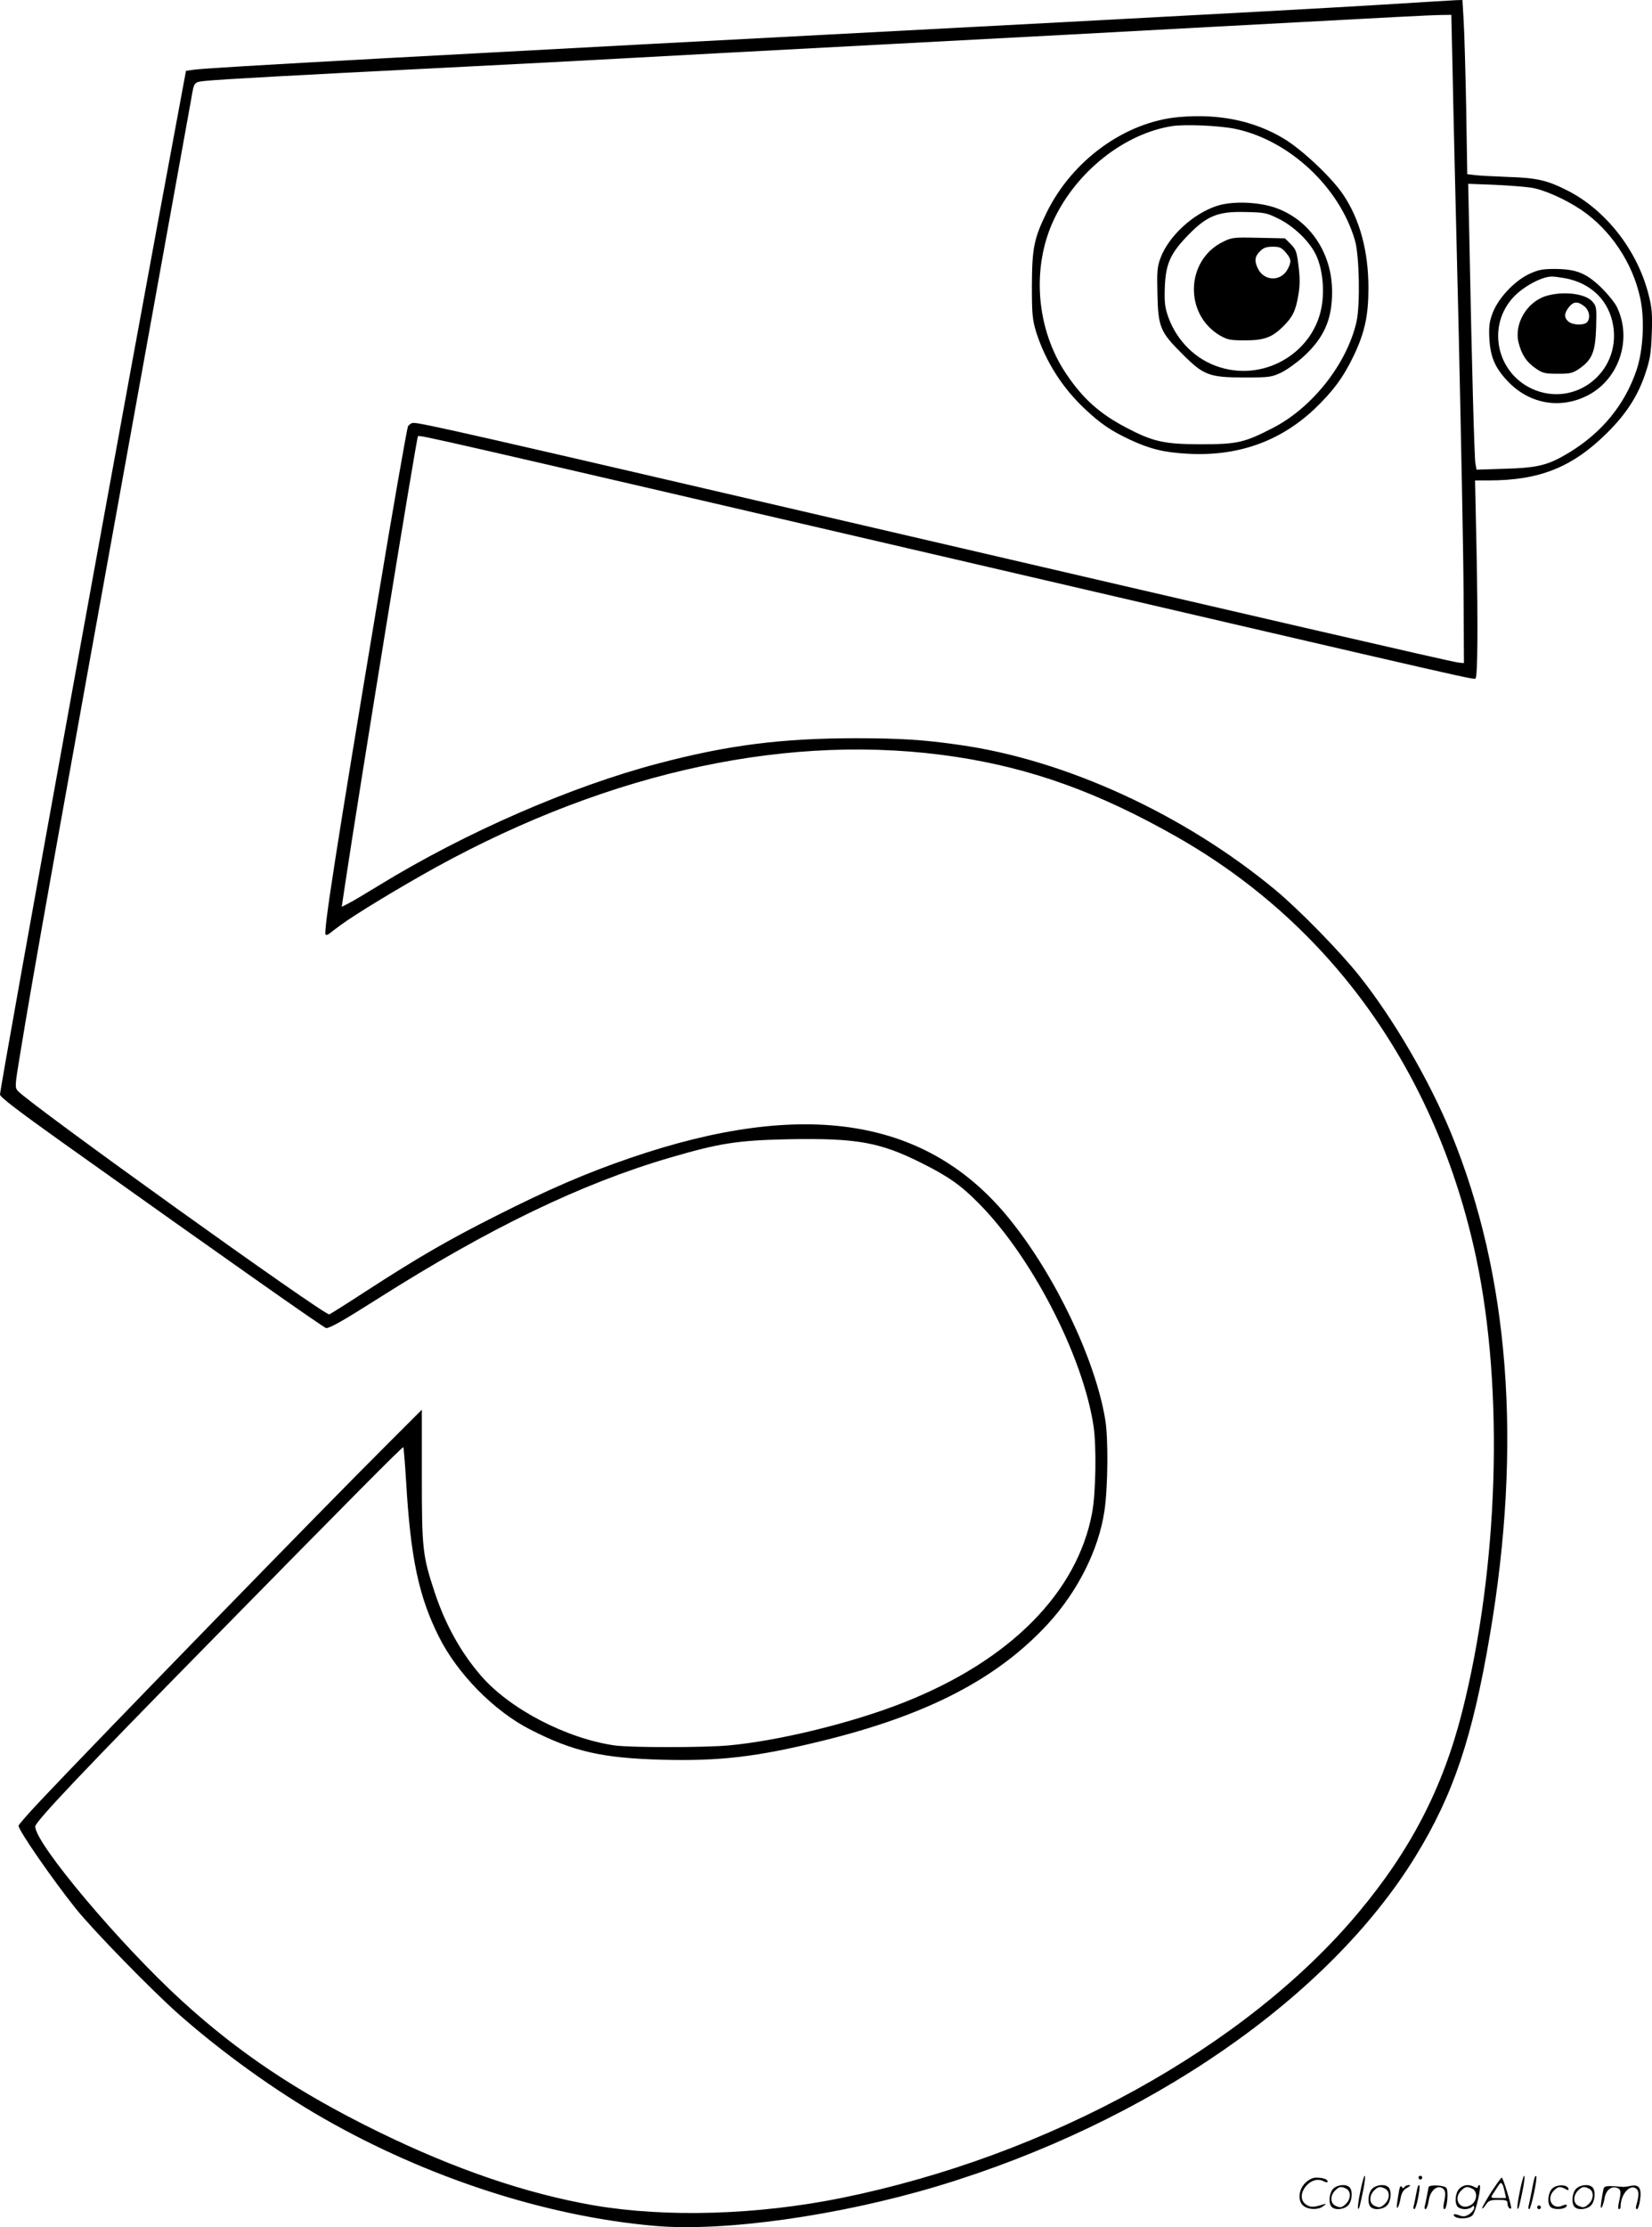 <svg version="1.0" xmlns="http://www.w3.org/2000/svg"
  viewBox="0 0 890.927 1200.727"
 preserveAspectRatio="xMidYMid meet">
<g transform="translate(-1,1201) scale(0.1,-0.1)"
fill="#000000" stroke="none">
<path d="M7450 11984 c-206 -13 -978 -55 -1715 -94 -3522 -185 -4599 -244
-4681 -256 l-41 -6 -42 -226 c-240 -1281 -961 -5251 -961 -5293 0 -13 98 -88
328 -252 907 -646 1421 -1007 1431 -1007 21 0 94 41 281 160 600 380 1097 620
1577 760 264 77 360 92 630 98 375 7 497 -15 725 -129 142 -71 210 -119 304
-214 287 -288 562 -820 621 -1200 17 -111 13 -361 -7 -470 -80 -431 -443 -797
-1015 -1023 -277 -110 -678 -208 -947 -232 -137 -12 -525 -12 -613 0 -262 38
-567 197 -722 377 -108 125 -191 275 -248 446 -66 200 -70 233 -70 629 l0 358
-188 -188 c-319 -317 -1564 -1596 -1870 -1921 -64 -68 -117 -128 -117 -134 0
-25 182 -288 309 -447 94 -117 407 -438 556 -570 234 -206 517 -410 779 -560
559 -320 1201 -529 1786 -580 373 -33 992 54 1526 214 1135 342 2110 1015
2579 1780 203 331 306 638 400 1191 175 1028 105 1940 -209 2705 -118 286
-311 618 -496 850 -105 132 -325 357 -453 463 -491 407 -1129 700 -1702 781
-192 28 -324 36 -560 36 -399 0 -690 -37 -1065 -136 -471 -124 -1039 -371
-1504 -656 -71 -43 -145 -88 -166 -98 l-37 -19 19 127 c76 507 384 2401 392
2410 9 8 39 1 2896 -663 2947 -685 2798 -651 2808 -641 11 12 13 284 5 694
l-8 372 75 0 c273 0 450 71 636 255 103 102 165 197 206 317 27 80 32 111 36
219 4 105 1 140 -17 210 -60 239 -231 458 -440 563 -107 54 -162 67 -316 72
-77 3 -158 7 -181 10 l-41 5 -6 367 c-4 202 -10 413 -14 470 l-6 102 -36 -1
c-20 -1 -205 -12 -411 -25z m394 -366 c3 -172 18 -785 32 -1363 13 -577 26
-1223 27 -1435 l2 -385 -30 3 c-38 4 -1119 254 -3150 726 -2206 513 -2440 566
-2486 566 -10 0 -23 -9 -29 -19 -5 -11 -80 -435 -164 -943 -222 -1329 -293
-1784 -280 -1797 3 -3 11 -1 18 4 7 6 35 27 62 47 75 56 319 204 516 313 951
522 1920 728 2801 595 410 -62 771 -192 1187 -428 840 -475 1408 -1272 1621
-2273 151 -711 121 -1672 -76 -2449 -104 -409 -277 -744 -559 -1081 -606 -725
-1671 -1312 -2790 -1539 -452 -91 -939 -106 -1330 -40 -365 63 -753 195 -1171
400 -430 211 -745 421 -1054 703 -335 306 -791 848 -791 940 0 26 259 299 935
987 764 778 1046 1062 1050 1058 2 -2 9 -85 15 -183 24 -413 68 -622 177 -839
100 -200 297 -400 492 -500 233 -119 387 -154 711 -163 314 -8 510 15 865 102
567 139 944 335 1216 630 161 175 274 400 305 608 19 125 22 395 4 497 -54
322 -269 773 -514 1076 -440 546 -1103 654 -2042 333 -241 -82 -446 -171 -729
-314 -262 -132 -422 -225 -703 -407 -101 -66 -189 -121 -196 -124 -23 -9
-1614 1132 -1679 1204 -18 19 -17 27 13 208 66 406 198 1142 630 3529 154 853
285 1577 291 1610 16 95 14 92 77 99 78 8 470 30 1292 71 382 19 812 42 955
50 143 8 773 42 1400 75 627 33 1435 76 1795 96 1073 58 1142 61 1211 63 l66
1 7 -312z m419 -619 c71 -10 188 -62 277 -122 156 -107 274 -283 315 -471 26
-115 17 -283 -19 -391 -64 -188 -187 -338 -367 -447 -110 -66 -165 -80 -340
-85 l-156 -5 -6 33 c-6 34 -20 552 -32 1181 l-7 327 134 -5 c73 -3 164 -10
201 -15z M6369 11379 c-289 -25 -575 -231 -714 -514 -69 -141 -79 -192 -80
-395 0 -156 3 -183 23 -250 50 -156 138 -297 261 -413 87 -82 142 -119 244
-167 107 -50 182 -69 309 -76 269 -16 499 64 686 240 99 94 157 172 212 287
60 125 80 218 80 366 0 198 -46 369 -135 502 -60 91 -222 244 -322 304 -160
96 -349 135 -564 116z m304 -64 c289 -61 560 -313 644 -600 24 -81 29 -346 9
-438 -51 -227 -238 -465 -453 -575 -154 -79 -190 -87 -388 -87 -196 0 -258 14
-402 90 -143 75 -233 156 -322 288 -163 241 -190 574 -67 834 123 259 379 462
636 503 71 11 256 3 343 -15z M6573 10900 c-129 -42 -260 -163 -304 -280 -18
-48 -20 -72 -17 -195 4 -179 15 -205 136 -325 114 -114 143 -125 337 -125 132
0 143 2 196 27 30 15 82 52 116 83 112 101 157 201 157 350 1 210 -120 390
-306 455 -92 32 -233 37 -315 10z m330 -68 c82 -40 165 -119 201 -190 35 -69
49 -175 36 -270 -35 -254 -299 -419 -548 -343 -131 39 -236 142 -283 276 -17
50 -20 77 -17 160 5 119 29 175 112 263 110 117 169 143 321 139 103 -2 115
-4 178 -35z M6603 10705 c-199 -100 -207 -389 -15 -503 42 -24 57 -27 137 -27
103 0 146 16 207 77 49 49 66 83 80 167 9 53 9 92 1 157 -9 76 -14 90 -42 118
l-31 31 -143 3 c-137 3 -144 2 -194 -23z m341 -56 c30 -35 32 -49 11 -89 -35
-68 -125 -68 -160 0 -21 41 -19 67 10 95 18 19 35 25 69 25 37 0 48 -5 70 -31z
M8255 10532 c-79 -38 -165 -130 -195 -209 -18 -47 -21 -73 -18 -138 6 -100 30
-157 99 -230 114 -121 278 -152 425 -80 174 85 249 304 164 480 -11 23 -51 72
-88 108 -80 76 -133 97 -251 97 -63 0 -87 -5 -136 -28z m196 -22 c142 -27 237
-122 259 -256 41 -252 -208 -445 -438 -340 -193 89 -244 341 -99 495 54 57
149 108 203 110 12 1 45 -4 75 -9z M8347 10414 c-103 -32 -173 -151 -147 -252
16 -64 42 -104 92 -138 37 -26 50 -29 119 -29 70 0 81 3 120 30 66 47 83 90
87 221 3 104 2 113 -20 138 -38 44 -159 58 -251 30z m207 -55 c28 -22 35 -66
14 -87 -17 -17 -78 -15 -100 5 -24 21 -23 44 3 77 25 31 47 33 83 5z M7346
194 c-10 -47 -15 -88 -12 -91 5 -6 9 7 30 110 7 37 10 67 6 67 -4 0 -15 -39
-24 -86z M7660 270 c0 -5 5 -10 10 -10 6 0 10 5 10 10 0 6 -4 10 -10 10 -5 0
-10 -4 -10 -10z M8206 194 c-10 -47 -15 -88 -12 -91 5 -6 9 7 30 110 7 37 10
67 6 67 -4 0 -15 -39 -24 -86z M8286 269 c-3 -8 -10 -41 -16 -74 -6 -33 -14
-68 -16 -77 -3 -10 -1 -18 3 -18 10 0 46 171 38 178 -2 3 -7 -1 -9 -9z M7049
241 c-38 -38 -41 -101 -7 -125 29 -20 79 -20 104 0 18 14 18 15 1 10 -53 -17
-69 -17 -92 -2 -69 45 21 166 94 126 12 -6 21 -7 21 -1 0 12 -25 21 -62 21
-19 0 -39 -10 -59 -29z M8050 189 c-28 -45 -49 -83 -47 -85 2 -3 12 7 21 21
14 21 24 25 66 25 43 0 50 -3 50 -19 0 -11 5 -23 10 -26 6 -3 10 -3 10 1 0 20
-44 164 -51 164 -4 0 -30 -37 -59 -81z m75 4 l7 -33 -42 0 c-42 0 -42 0 -28
23 8 12 21 32 29 44 15 25 22 18 34 -34z M7200 210 c-22 -22 -27 -79 -8 -98
19 -19 66 -14 88 8 22 22 27 79 8 98 -19 19 -66 14 -88 -8z m71 0 c25 -14 25
-54 -1 -80 -23 -23 -33 -24 -61 -10 -25 14 -25 54 1 80 23 23 33 24 61 10z
M7410 210 c-22 -22 -27 -79 -8 -98 19 -19 66 -14 88 8 22 22 27 79 8 98 -19
19 -66 14 -88 -8z m71 0 c25 -14 25 -54 -1 -80 -23 -23 -33 -24 -61 -10 -25
14 -25 54 1 80 23 23 33 24 61 10z M7556 204 c-3 -16 -8 -47 -11 -69 -8 -51
10 -26 19 27 5 27 15 42 34 53 18 10 22 14 10 15 -9 0 -20 -5 -24 -11 -5 -8
-9 -8 -14 1 -5 8 -10 3 -14 -16z M7657 223 c-2 -4 -7 -26 -11 -48 -4 -22 -9
-48 -12 -57 -3 -10 -1 -18 4 -18 4 0 14 28 20 62 11 58 10 81 -1 61z M7715
220 c-1 -3 -5 -23 -9 -45 -4 -22 -9 -48 -12 -57 -3 -10 -1 -18 4 -18 5 0 13
20 17 45 7 53 44 87 74 68 17 -11 19 -28 8 -80 -4 -18 -3 -33 2 -33 16 0 24
99 11 115 -12 14 -87 18 -95 5z M7880 210 c-22 -22 -27 -79 -8 -98 7 -7 24
-12 38 -12 14 0 31 5 38 12 9 9 12 8 12 -5 0 -9 -12 -24 -26 -34 -21 -13 -32
-15 -55 -6 -16 6 -29 8 -29 3 0 -24 81 -27 102 -2 18 19 50 162 37 162 -5 0
-9 -5 -9 -10 0 -7 -6 -7 -19 0 -30 16 -59 12 -81 -10z m71 0 c29 -16 25 -65
-6 -86 -56 -37 -103 28 -55 76 23 23 33 24 61 10z M8381 211 c-23 -23 -28 -80
-9 -99 19 -19 88 -13 88 9 0 5 -11 4 -24 -2 -54 -25 -89 38 -46 81 23 23 33
24 62 9 16 -9 19 -8 16 3 -8 22 -64 22 -87 -1z M8510 210 c-22 -22 -27 -79 -8
-98 19 -19 66 -14 88 8 22 22 27 79 8 98 -19 19 -66 14 -88 -8z m71 0 c25 -14
25 -54 -1 -80 -23 -23 -33 -24 -61 -10 -25 14 -25 54 1 80 23 23 33 24 61 10z
M8656 201 c-3 -14 -8 -44 -11 -66 -8 -51 10 -26 19 27 8 41 35 63 66 53 22 -7
24 -21 11 -77 -5 -22 -5 -38 0 -38 5 0 9 6 9 13 0 68 51 125 85 97 15 -13 15
-35 -1 -92 -3 -10 -1 -18 4 -18 6 0 13 23 17 50 9 63 -5 84 -49 76 -17 -4 -35
-6 -41 -6 -101 8 -104 7 -109 -19z M8300 110 c0 -5 5 -10 10 -10 6 0 10 5 10
10 0 6 -4 10 -10 10 -5 0 -10 -4 -10 -10z"/>
</g>
</svg>
